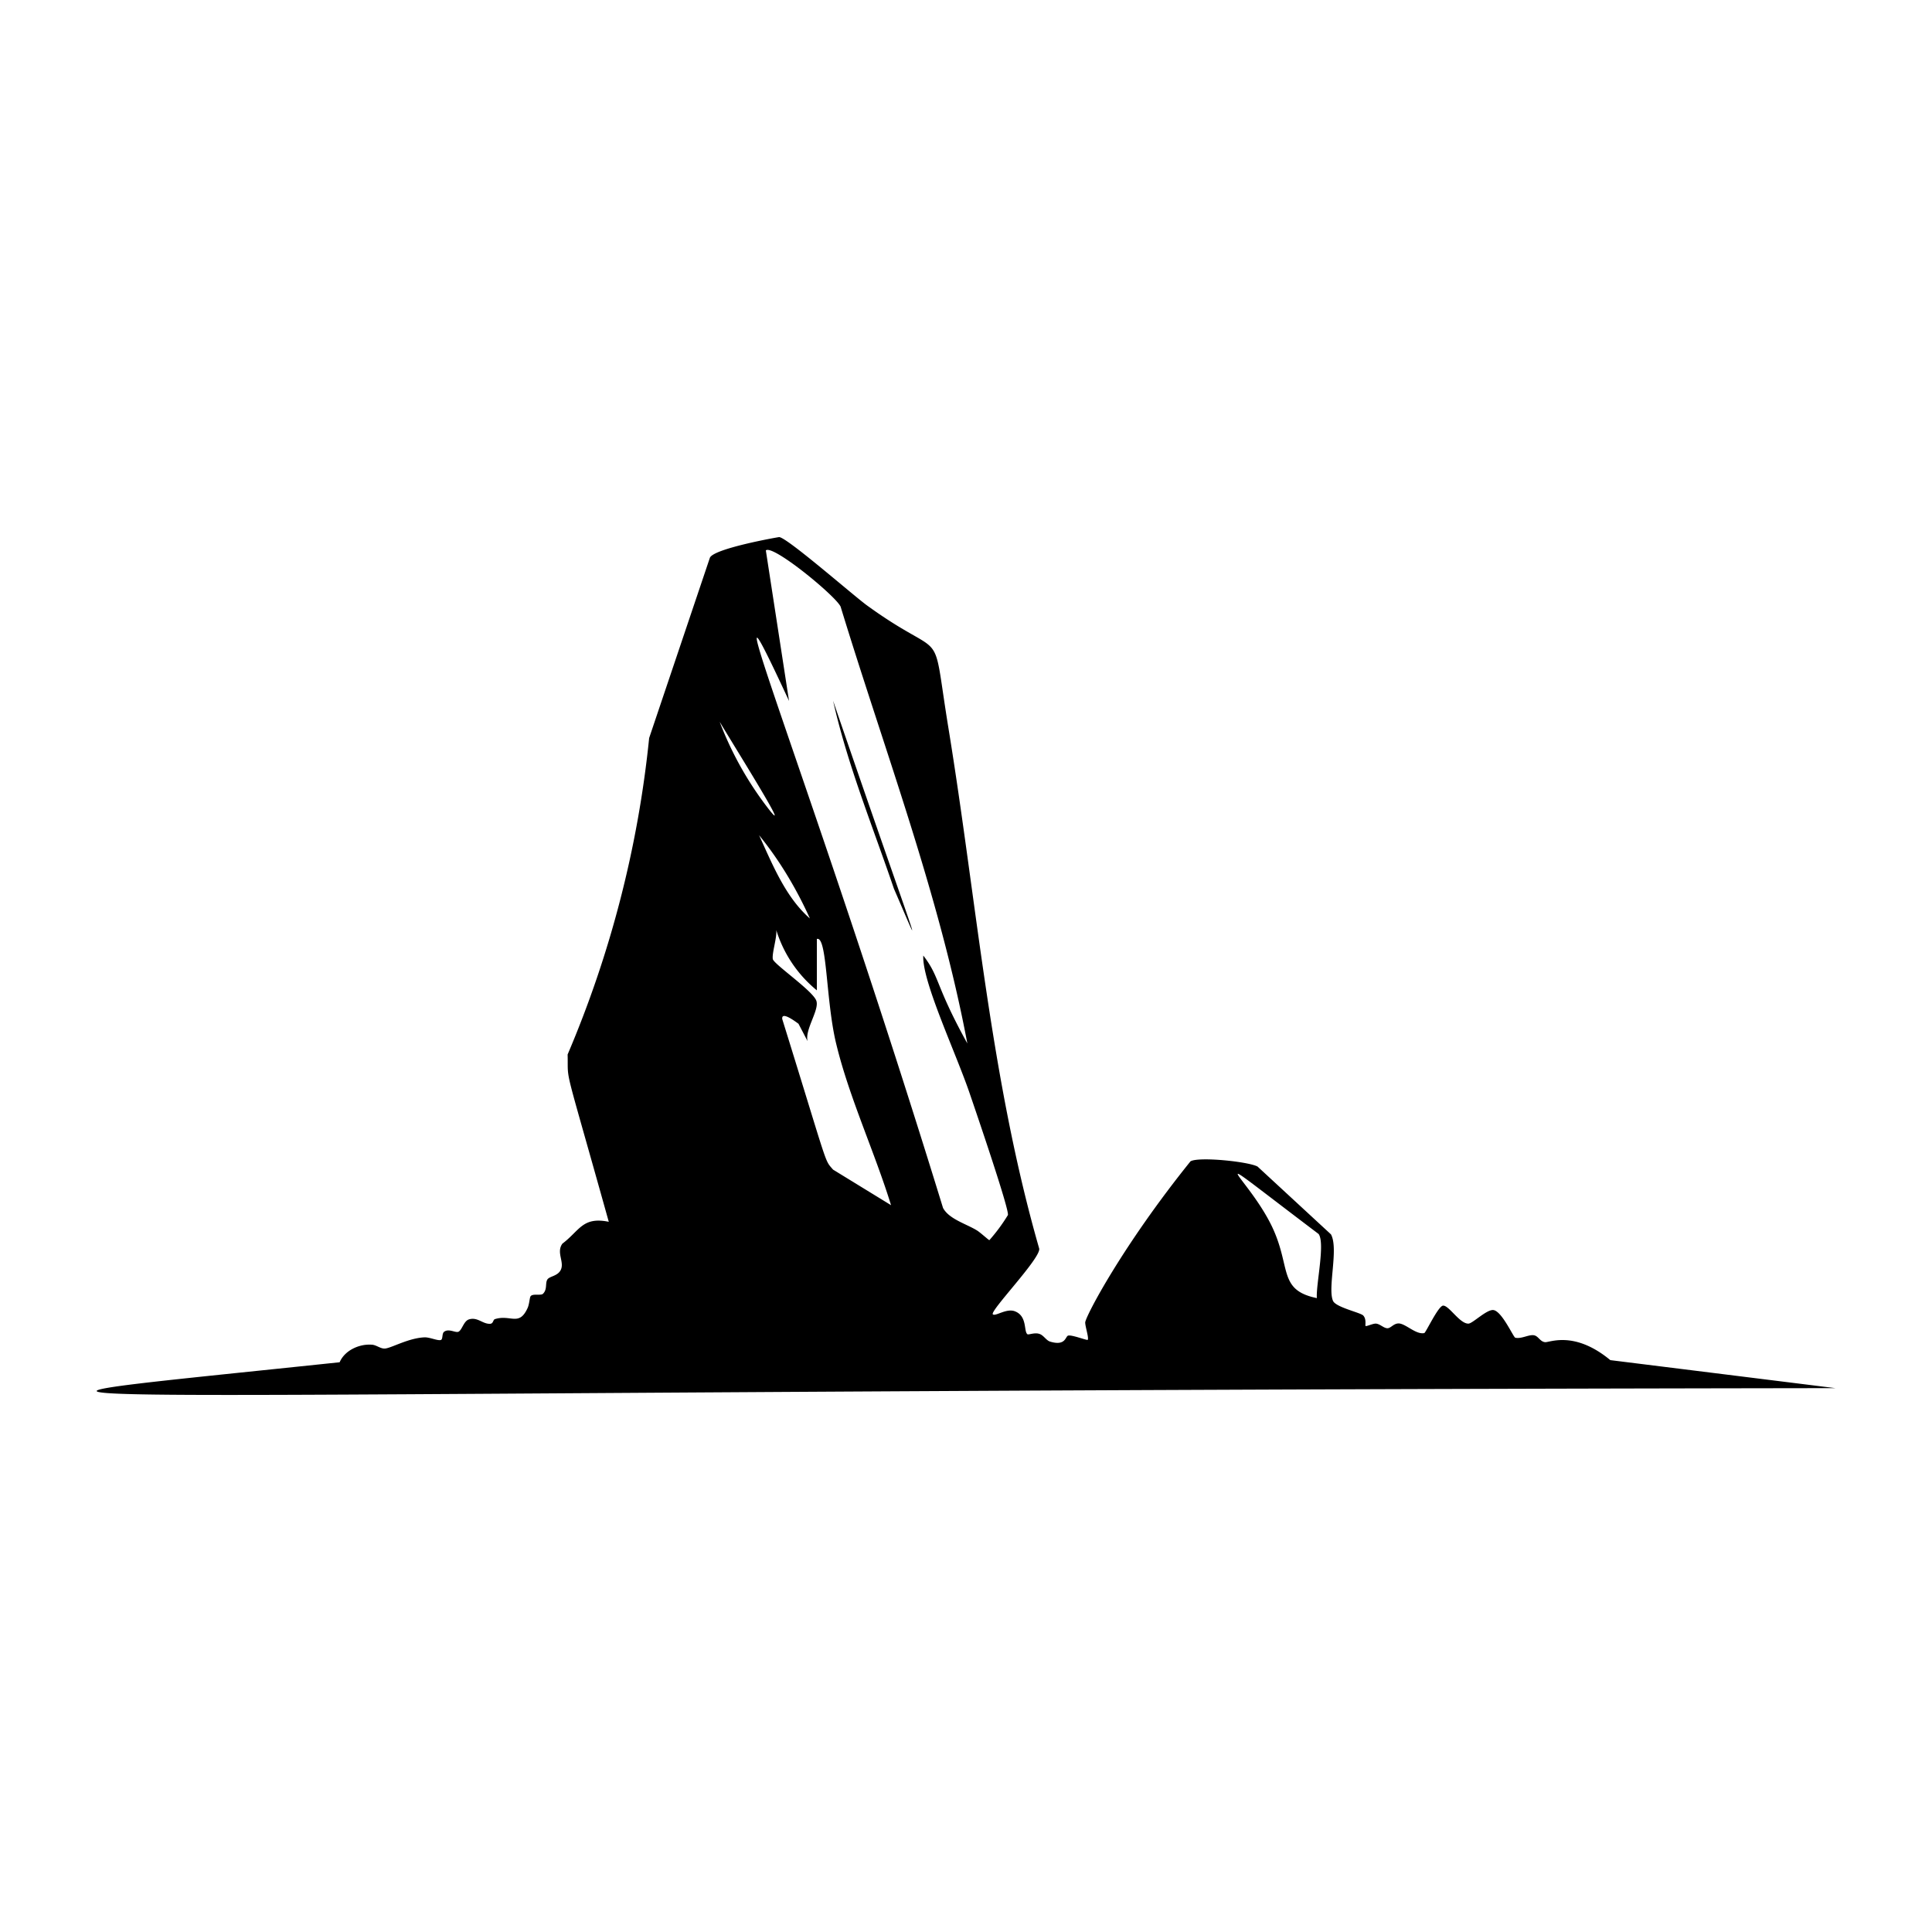 <svg xmlns="http://www.w3.org/2000/svg" viewBox="0 0 1000 1000"><path d="M462.7 460c16.6 38.3 14.3 36.2-31.5-97.3 7.5 33.3 20.5 65 31.5 97.3m370.8 244c-18.7-15.5-31.6-9-33.8-9.3-2.7-.3-3.5-3.4-6-3.6-2.6-.3-6.3 2-9.4 1.3-1-.3-6.8-13.5-11.2-14.3-3.4-.6-10.8 6.9-13 7-4.5.2-10.2-9.6-13.2-9.3-2.5.2-8.9 14-9.7 14.2-4.3.9-9.5-4.8-13.2-5-2.7 0-4 2.4-5.8 2.5-2 0-3.8-2.2-6-2.4-1.6-.1-5 1.6-5.4 1.2-.3-.3.6-3.5-1.2-5.4-1.4-1.5-14-4.2-15.6-7.5-3-6.5 3-27.1-1.1-34.5l-38-35.1c-4.9-2.6-30.5-5.2-34.7-2.7-35.2 43.7-54.3 80.2-54.5 83.4 0 2.2 2 8 1.3 9-.3.4-8.2-2.7-10.1-2.2-1.5.3-1.2 5.6-9.4 3.1-2-.6-3.4-3.4-5.6-4-2.4-.8-5.5.6-6.1.2-2-1.5 0-9.2-6.3-11.8-4.4-1.9-10.2 2.7-11.6 1.5-1.8-1.6 24.8-29 24-34-25.3-88-32.3-179.5-47-269.5-9.2-56.4 0-32.9-42.1-63.4-6.9-5-41.4-35.2-45.5-35.4-.6 0-34.4 6-35.9 10.8L336 382a563 563 0 0 1-42.2 163.8c.4 15.7-2.7.7 21.3 86.6-13.6-2.8-15.1 4.6-24 11.3-3.3 4.5 1.1 9.4-.8 13.5-1.6 3.4-5.9 3.3-7 5.1-1.2 2 .1 5.1-2.3 7.4-1.2 1-5.4-.3-6.4 1.3-.5.7-.6 4.2-1.6 6.2-4.4 9.5-8.8 3-16.9 5.6-1 .4-.7 2.5-2.7 2.4-3.7 0-6.3-3.6-10.6-2.3-2.8.8-3.6 5.5-5.5 6.4-1.5.7-5-1.8-7.4 0-1.3.9-.5 4-1.8 4.3-1.7.4-5.5-1.4-8.2-1.4-8.4.3-17.2 5.5-20.6 5.8-2.4.2-4.6-2-7.1-2-6.4-.4-13.8 3-16.4 9.1C-70 731-25.1 719.8 950 718.5zm-461-330.4c9.6 16 37.3 60.2 25.7 45.6a175 175 0 0 1-25.7-45.6m46.7 101.8c-12.6-11-19.4-28-26.3-43.1 10.6 13 19.4 27.8 26.3 43.1m12 130c-4.7-5.5-1.9.6-26.3-77.9-.6-4.4 7 1.4 8.4 2.4l4.7 9c-1.5-5.9 6-15.9 4.6-20.7-1.3-5-22.2-19.2-22.6-21.8-.5-3.1 2.2-11 1.8-15a65 65 0 0 0 21 31.2V486c5.4-1.7 4.6 32 10 54.2 6.6 27.5 20 56.3 28.4 83.6zm80.9 36.5c-.4 0-4.9-4.2-6.7-5.2-5.5-3.3-14.3-5.8-17.3-11.5-67.9-220.8-126.2-362.6-79.7-262.4l-12-77.9c3.5-3.3 36.2 23.6 38.7 29.1 22.9 75 51 148.7 65.6 226.1-16.9-30.6-14-34-22.8-45.5-.8 13.2 17.2 51 24.3 72.2 2.6 7.6 20.2 59 19.5 62.1a91 91 0 0 1-9.6 13m169.5 30c-20.3-4.2-13.1-15.9-23.3-37.2-12.9-26.7-42.2-46.2 24.2 4 3.5 4.8-1.4 26.2-.9 33.2"/></svg>